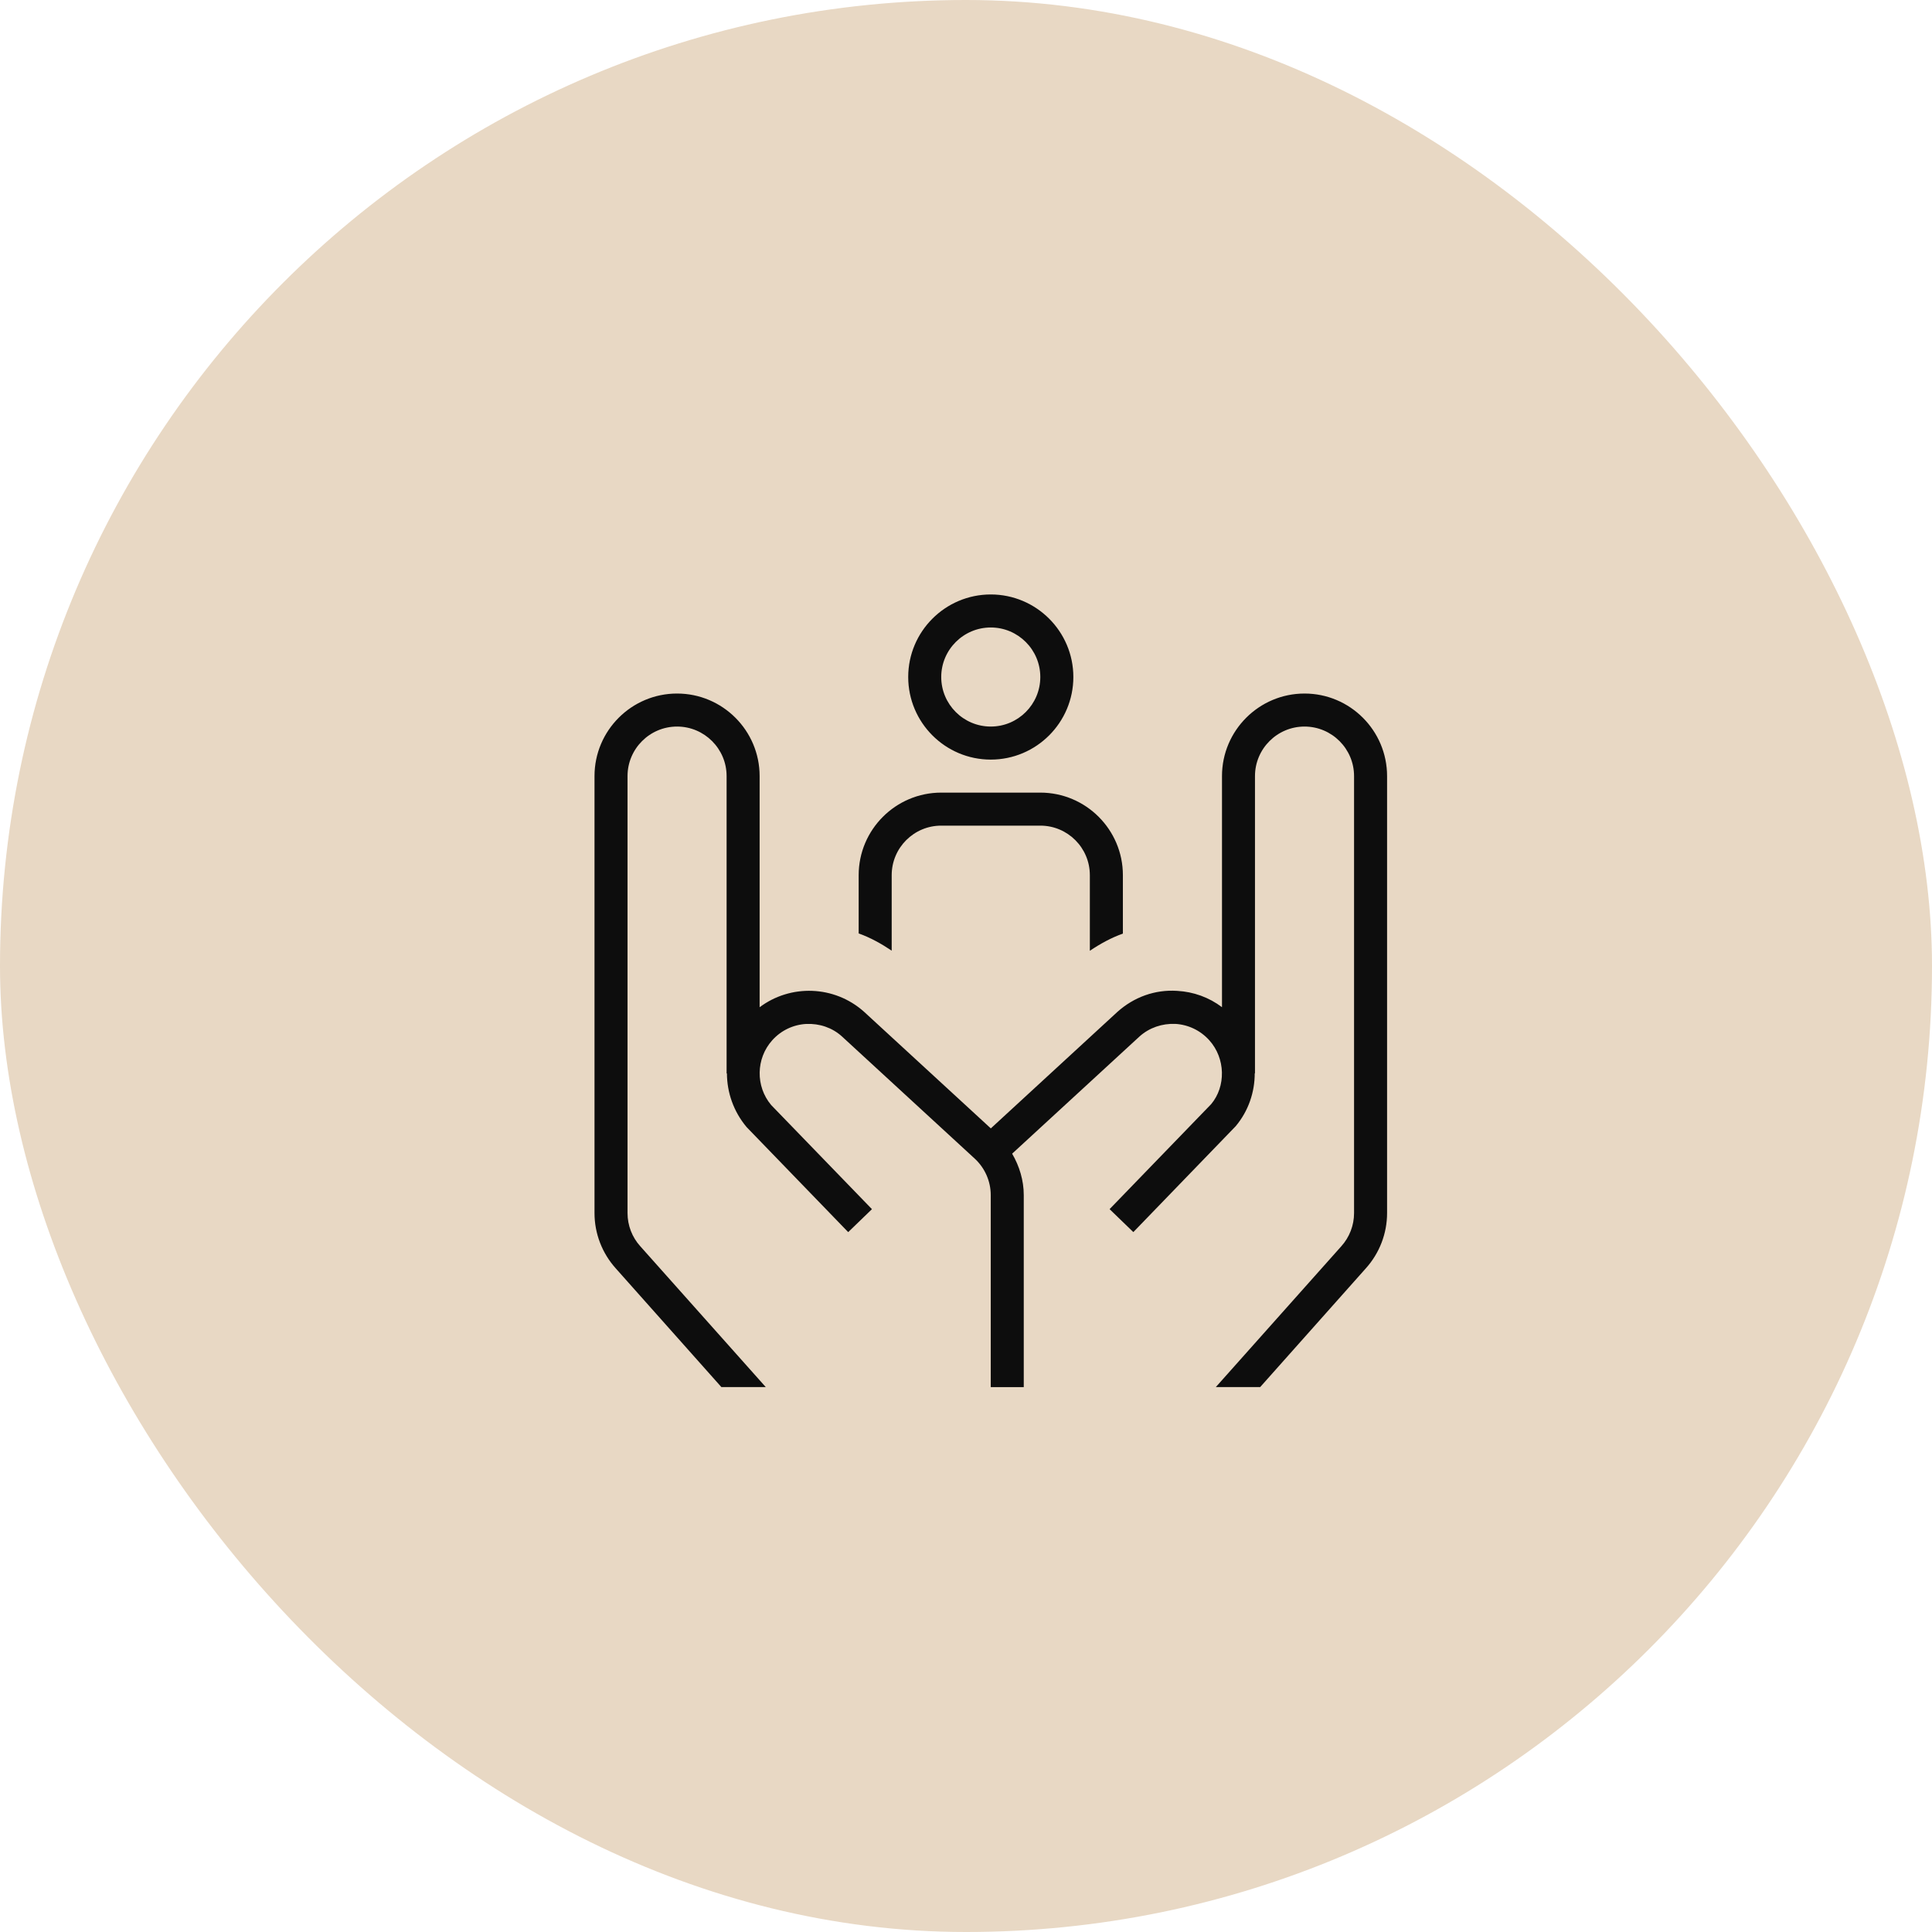 <svg width="78" height="78" viewBox="0 0 78 78" fill="none" xmlns="http://www.w3.org/2000/svg">
<rect width="78" height="78" rx="39" fill="#E8D8C4"/>
<path d="M40 30.667C41.839 30.667 43.334 29.171 43.334 27.333C43.334 25.496 41.839 24 40 24C38.161 24 36.667 25.496 36.667 27.333C36.667 29.171 38.161 30.667 40 30.667ZM40 25.333C41.103 25.333 42 26.231 42 27.333C42 28.436 41.103 29.333 40 29.333C38.898 29.333 38 28.436 38 27.333C38 26.231 38.898 25.333 40 25.333ZM56 31.333V48.975C56 49.799 55.695 50.593 55.14 51.209L50.877 56H49.086L54.151 50.316C54.484 49.947 54.667 49.469 54.667 48.975V31.333C54.667 30.231 53.77 29.333 52.667 29.333C51.564 29.333 50.667 30.231 50.667 31.333V43.333H50.657C50.657 44.093 50.404 44.853 49.888 45.468L45.756 49.743L44.797 48.816L48.898 44.577C49.197 44.22 49.342 43.761 49.332 43.301V43.288C49.319 42.827 49.151 42.364 48.823 41.999C48.467 41.603 47.977 41.367 47.447 41.337C46.92 41.317 46.404 41.488 46.007 41.844L40.863 46.577C41.157 47.083 41.332 47.655 41.332 48.249V56.001H39.999V48.249C39.999 47.692 39.763 47.155 39.353 46.777L33.986 41.839C33.596 41.488 33.086 41.317 32.552 41.339C32.022 41.368 31.531 41.603 31.176 42C30.517 42.735 30.499 43.859 31.134 44.613L35.203 48.817L34.244 49.744L30.144 45.505C29.612 44.873 29.351 44.101 29.348 43.336H29.335V31.333C29.335 30.231 28.438 29.333 27.335 29.333C26.232 29.333 25.335 30.231 25.335 31.333V48.975C25.335 49.469 25.517 49.947 25.851 50.316L30.916 56H29.124L24.861 51.209C24.307 50.593 24.002 49.799 24.002 48.975V31.333C24.002 29.496 25.496 28 27.335 28C29.174 28 30.668 29.496 30.668 31.333V40.665C31.91 39.732 33.681 39.773 34.884 40.848L40.002 45.556L45.112 40.853C45.782 40.253 46.635 39.945 47.523 40.004C48.19 40.04 48.815 40.269 49.335 40.663V31.333C49.335 29.496 50.83 28 52.668 28C54.507 28 56 29.496 56 31.333ZM36 38.381C35.576 38.096 35.133 37.851 34.667 37.685V35.333C34.667 33.496 36.161 32 38 32H42C43.839 32 45.334 33.496 45.334 35.333V37.692C44.867 37.857 44.425 38.1 44 38.385V35.333C44 34.229 43.104 33.333 42 33.333H38C36.896 33.333 36 34.229 36 35.333V38.381Z" fill="#0D0D0D"/>
</svg>
